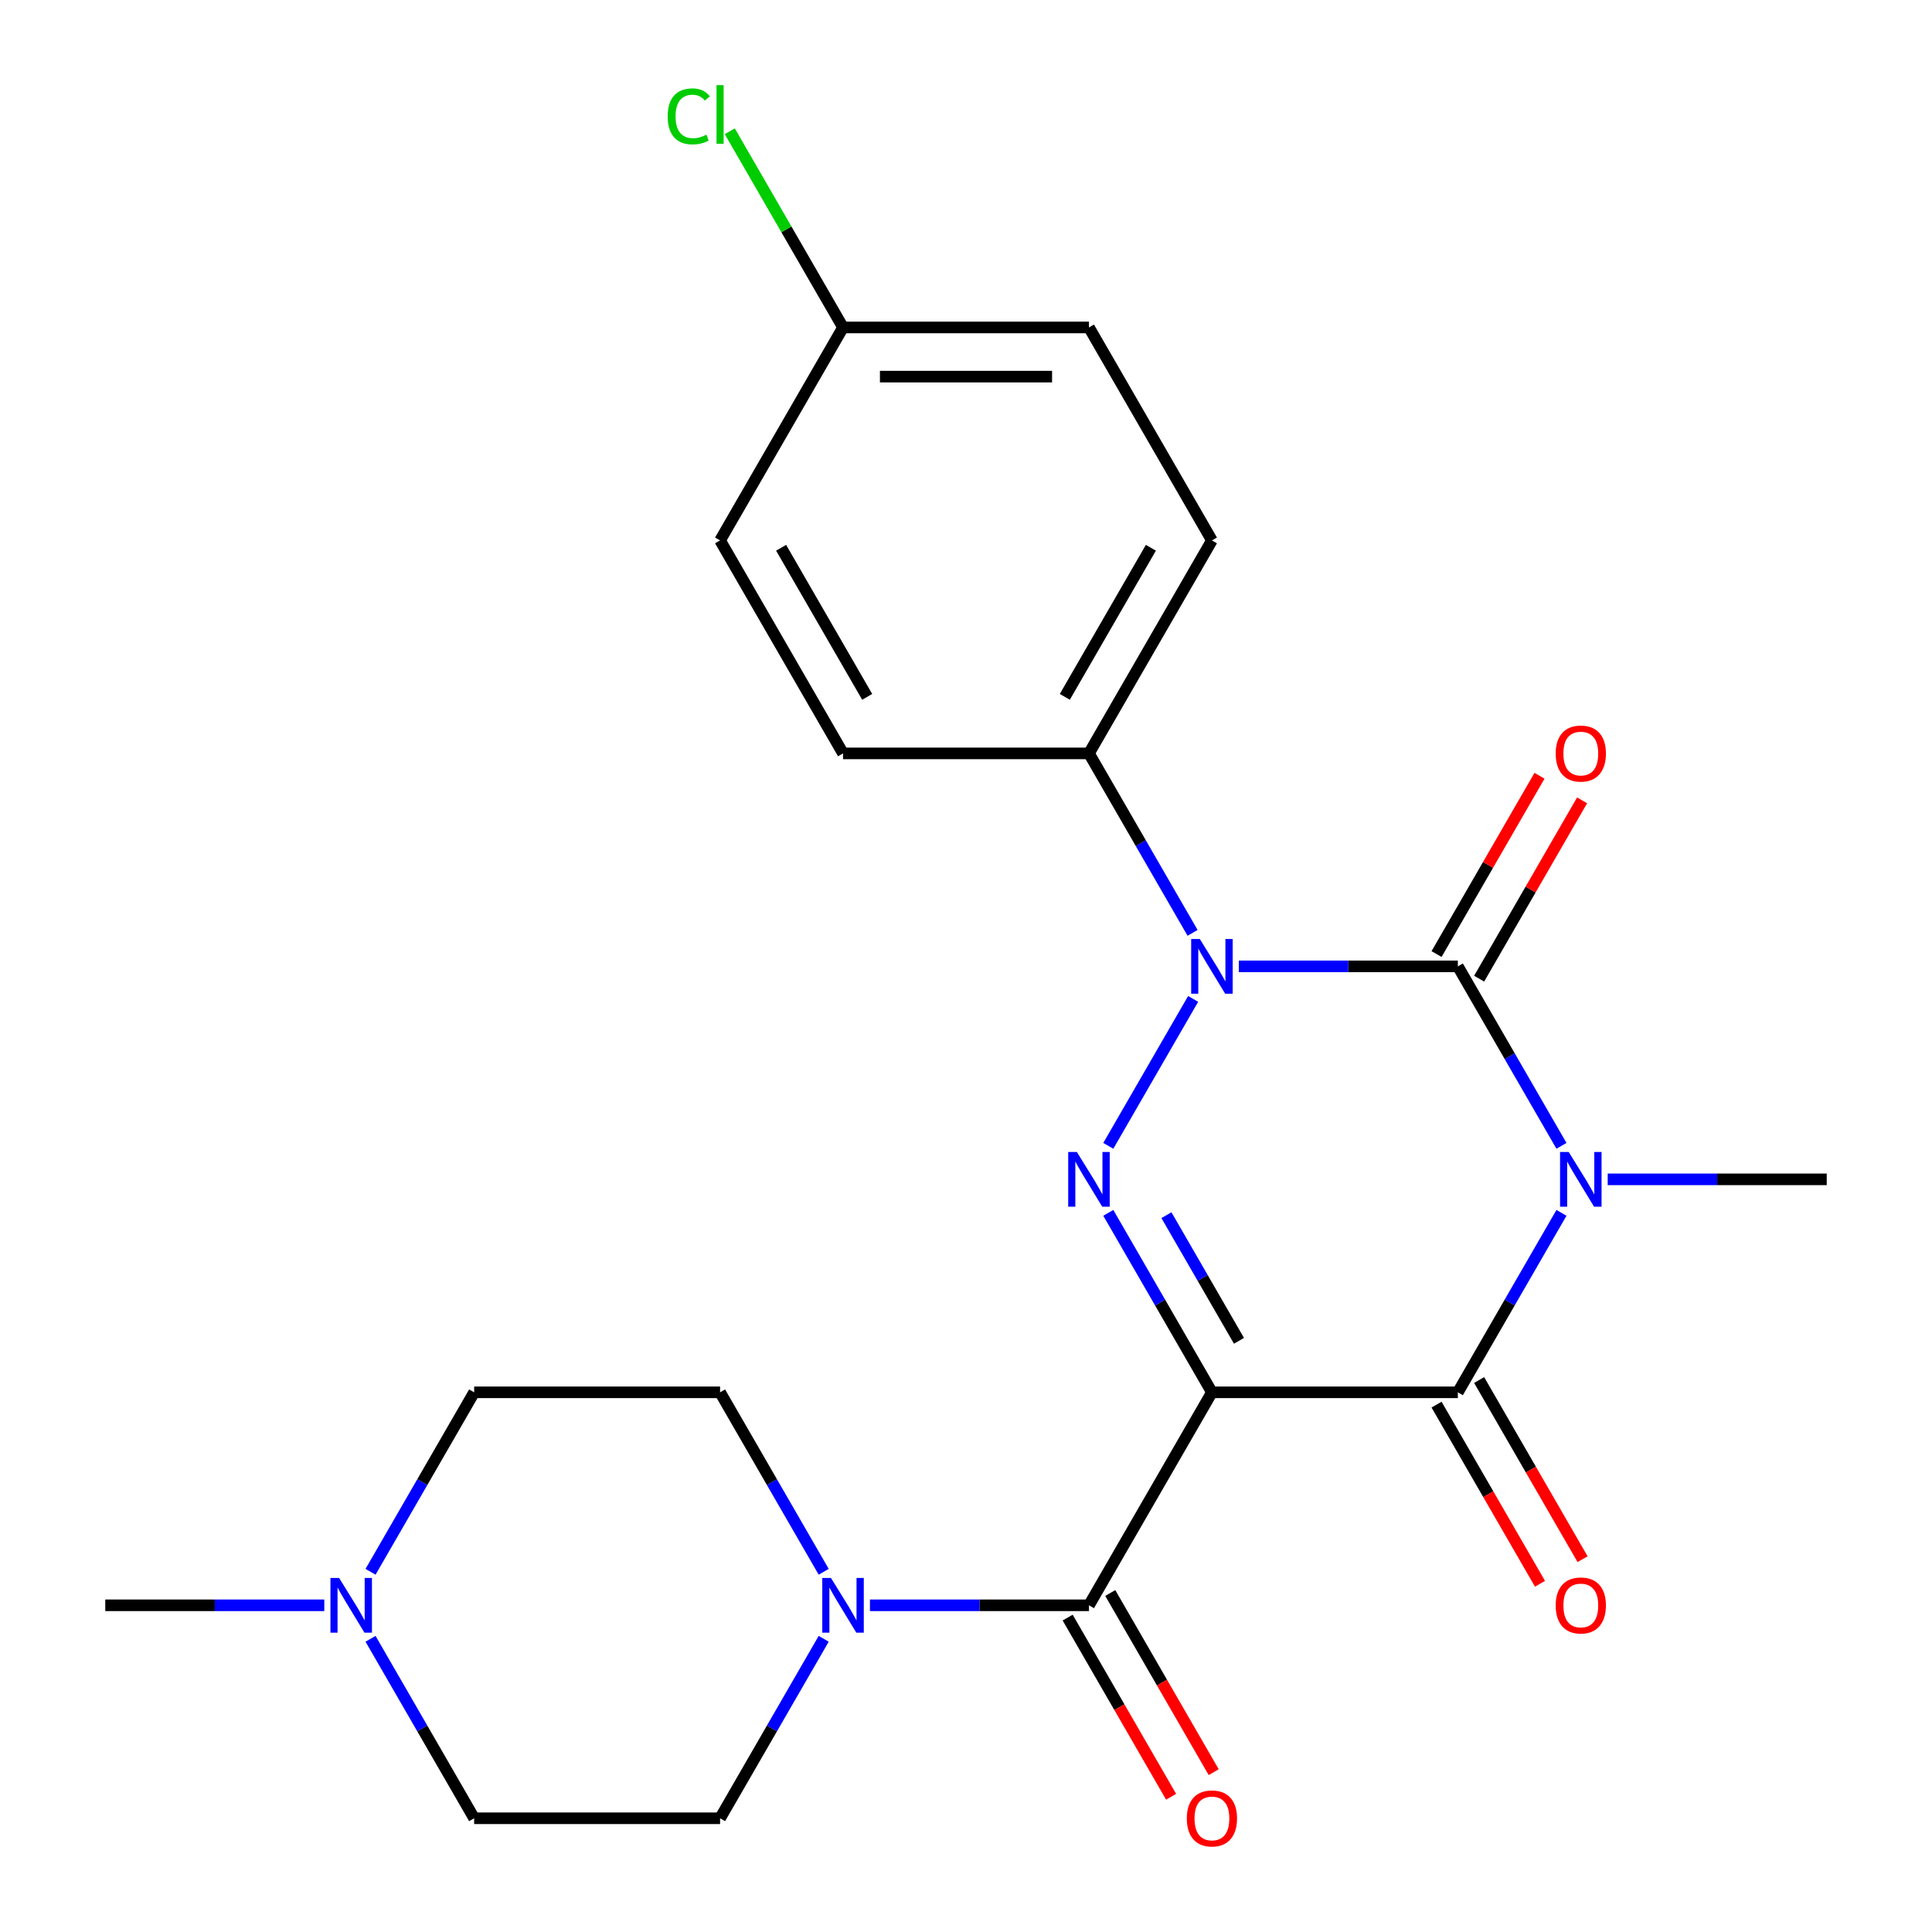<?xml version='1.0' encoding='iso-8859-1'?>
<svg version='1.1' baseProfile='full'
              xmlns='http://www.w3.org/2000/svg'
                      xmlns:rdkit='http://www.rdkit.org/xml'
                      xmlns:xlink='http://www.w3.org/1999/xlink'
                  xml:space='preserve'
width='1000px' height='1000px' viewBox='0 0 1000 1000'>
<!-- END OF HEADER -->
<rect style='opacity:1.0;fill:#FFFFFF;stroke:none' width='1000' height='1000' x='0' y='0'> </rect>
<path class='bond-2' d='M 627.29,720.663 L 600.473,674.216' style='fill:none;fill-rule:evenodd;stroke:#000000;stroke-width:6px;stroke-linecap:butt;stroke-linejoin:miter;stroke-opacity:1' />
<path class='bond-2' d='M 600.473,674.216 L 573.657,627.769' style='fill:none;fill-rule:evenodd;stroke:#0000FF;stroke-width:6px;stroke-linecap:butt;stroke-linejoin:miter;stroke-opacity:1' />
<path class='bond-2' d='M 641.292,694 L 622.521,661.487' style='fill:none;fill-rule:evenodd;stroke:#000000;stroke-width:6px;stroke-linecap:butt;stroke-linejoin:miter;stroke-opacity:1' />
<path class='bond-2' d='M 622.521,661.487 L 603.749,628.974' style='fill:none;fill-rule:evenodd;stroke:#0000FF;stroke-width:6px;stroke-linecap:butt;stroke-linejoin:miter;stroke-opacity:1' />
<path class='bond-4' d='M 627.29,720.663 L 754.579,720.663' style='fill:none;fill-rule:evenodd;stroke:#000000;stroke-width:6px;stroke-linecap:butt;stroke-linejoin:miter;stroke-opacity:1' />
<path class='bond-5' d='M 627.29,720.663 L 563.645,830.899' style='fill:none;fill-rule:evenodd;stroke:#000000;stroke-width:6px;stroke-linecap:butt;stroke-linejoin:miter;stroke-opacity:1' />
<path class='bond-0' d='M 808.212,627.769 L 781.395,674.216' style='fill:none;fill-rule:evenodd;stroke:#0000FF;stroke-width:6px;stroke-linecap:butt;stroke-linejoin:miter;stroke-opacity:1' />
<path class='bond-0' d='M 781.395,674.216 L 754.579,720.663' style='fill:none;fill-rule:evenodd;stroke:#000000;stroke-width:6px;stroke-linecap:butt;stroke-linejoin:miter;stroke-opacity:1' />
<path class='bond-1' d='M 808.212,593.085 L 781.395,546.638' style='fill:none;fill-rule:evenodd;stroke:#0000FF;stroke-width:6px;stroke-linecap:butt;stroke-linejoin:miter;stroke-opacity:1' />
<path class='bond-1' d='M 781.395,546.638 L 754.579,500.191' style='fill:none;fill-rule:evenodd;stroke:#000000;stroke-width:6px;stroke-linecap:butt;stroke-linejoin:miter;stroke-opacity:1' />
<path class='bond-14' d='M 832.146,610.427 L 888.83,610.427' style='fill:none;fill-rule:evenodd;stroke:#0000FF;stroke-width:6px;stroke-linecap:butt;stroke-linejoin:miter;stroke-opacity:1' />
<path class='bond-14' d='M 888.83,610.427 L 945.514,610.427' style='fill:none;fill-rule:evenodd;stroke:#000000;stroke-width:6px;stroke-linecap:butt;stroke-linejoin:miter;stroke-opacity:1' />
<path class='bond-9' d='M 765.603,506.555 L 792.246,460.408' style='fill:none;fill-rule:evenodd;stroke:#000000;stroke-width:6px;stroke-linecap:butt;stroke-linejoin:miter;stroke-opacity:1' />
<path class='bond-9' d='M 792.246,460.408 L 818.889,414.261' style='fill:none;fill-rule:evenodd;stroke:#FF0000;stroke-width:6px;stroke-linecap:butt;stroke-linejoin:miter;stroke-opacity:1' />
<path class='bond-9' d='M 743.556,493.826 L 770.199,447.679' style='fill:none;fill-rule:evenodd;stroke:#000000;stroke-width:6px;stroke-linecap:butt;stroke-linejoin:miter;stroke-opacity:1' />
<path class='bond-9' d='M 770.199,447.679 L 796.842,401.533' style='fill:none;fill-rule:evenodd;stroke:#FF0000;stroke-width:6px;stroke-linecap:butt;stroke-linejoin:miter;stroke-opacity:1' />
<path class='bond-24' d='M 754.579,500.191 L 697.896,500.191' style='fill:none;fill-rule:evenodd;stroke:#000000;stroke-width:6px;stroke-linecap:butt;stroke-linejoin:miter;stroke-opacity:1' />
<path class='bond-24' d='M 697.896,500.191 L 641.212,500.191' style='fill:none;fill-rule:evenodd;stroke:#0000FF;stroke-width:6px;stroke-linecap:butt;stroke-linejoin:miter;stroke-opacity:1' />
<path class='bond-3' d='M 573.657,593.085 L 617.566,517.032' style='fill:none;fill-rule:evenodd;stroke:#0000FF;stroke-width:6px;stroke-linecap:butt;stroke-linejoin:miter;stroke-opacity:1' />
<path class='bond-7' d='M 617.277,482.849 L 590.461,436.402' style='fill:none;fill-rule:evenodd;stroke:#0000FF;stroke-width:6px;stroke-linecap:butt;stroke-linejoin:miter;stroke-opacity:1' />
<path class='bond-7' d='M 590.461,436.402 L 563.645,389.955' style='fill:none;fill-rule:evenodd;stroke:#000000;stroke-width:6px;stroke-linecap:butt;stroke-linejoin:miter;stroke-opacity:1' />
<path class='bond-10' d='M 743.556,727.027 L 770.326,773.394' style='fill:none;fill-rule:evenodd;stroke:#000000;stroke-width:6px;stroke-linecap:butt;stroke-linejoin:miter;stroke-opacity:1' />
<path class='bond-10' d='M 770.326,773.394 L 797.096,819.761' style='fill:none;fill-rule:evenodd;stroke:#FF0000;stroke-width:6px;stroke-linecap:butt;stroke-linejoin:miter;stroke-opacity:1' />
<path class='bond-10' d='M 765.603,714.298 L 792.373,760.665' style='fill:none;fill-rule:evenodd;stroke:#000000;stroke-width:6px;stroke-linecap:butt;stroke-linejoin:miter;stroke-opacity:1' />
<path class='bond-10' d='M 792.373,760.665 L 819.143,807.032' style='fill:none;fill-rule:evenodd;stroke:#FF0000;stroke-width:6px;stroke-linecap:butt;stroke-linejoin:miter;stroke-opacity:1' />
<path class='bond-6' d='M 563.645,830.899 L 506.961,830.899' style='fill:none;fill-rule:evenodd;stroke:#000000;stroke-width:6px;stroke-linecap:butt;stroke-linejoin:miter;stroke-opacity:1' />
<path class='bond-6' d='M 506.961,830.899 L 450.277,830.899' style='fill:none;fill-rule:evenodd;stroke:#0000FF;stroke-width:6px;stroke-linecap:butt;stroke-linejoin:miter;stroke-opacity:1' />
<path class='bond-11' d='M 552.621,837.263 L 579.391,883.63' style='fill:none;fill-rule:evenodd;stroke:#000000;stroke-width:6px;stroke-linecap:butt;stroke-linejoin:miter;stroke-opacity:1' />
<path class='bond-11' d='M 579.391,883.63 L 606.161,929.997' style='fill:none;fill-rule:evenodd;stroke:#FF0000;stroke-width:6px;stroke-linecap:butt;stroke-linejoin:miter;stroke-opacity:1' />
<path class='bond-11' d='M 574.668,824.534 L 601.438,870.901' style='fill:none;fill-rule:evenodd;stroke:#000000;stroke-width:6px;stroke-linecap:butt;stroke-linejoin:miter;stroke-opacity:1' />
<path class='bond-11' d='M 601.438,870.901 L 628.208,917.268' style='fill:none;fill-rule:evenodd;stroke:#FF0000;stroke-width:6px;stroke-linecap:butt;stroke-linejoin:miter;stroke-opacity:1' />
<path class='bond-12' d='M 426.343,848.241 L 399.527,894.688' style='fill:none;fill-rule:evenodd;stroke:#0000FF;stroke-width:6px;stroke-linecap:butt;stroke-linejoin:miter;stroke-opacity:1' />
<path class='bond-12' d='M 399.527,894.688 L 372.71,941.135' style='fill:none;fill-rule:evenodd;stroke:#000000;stroke-width:6px;stroke-linecap:butt;stroke-linejoin:miter;stroke-opacity:1' />
<path class='bond-13' d='M 426.343,813.557 L 399.527,767.11' style='fill:none;fill-rule:evenodd;stroke:#0000FF;stroke-width:6px;stroke-linecap:butt;stroke-linejoin:miter;stroke-opacity:1' />
<path class='bond-13' d='M 399.527,767.11 L 372.71,720.663' style='fill:none;fill-rule:evenodd;stroke:#000000;stroke-width:6px;stroke-linecap:butt;stroke-linejoin:miter;stroke-opacity:1' />
<path class='bond-15' d='M 563.645,389.955 L 627.29,279.719' style='fill:none;fill-rule:evenodd;stroke:#000000;stroke-width:6px;stroke-linecap:butt;stroke-linejoin:miter;stroke-opacity:1' />
<path class='bond-15' d='M 551.144,360.69 L 595.696,283.525' style='fill:none;fill-rule:evenodd;stroke:#000000;stroke-width:6px;stroke-linecap:butt;stroke-linejoin:miter;stroke-opacity:1' />
<path class='bond-16' d='M 563.645,389.955 L 436.355,389.955' style='fill:none;fill-rule:evenodd;stroke:#000000;stroke-width:6px;stroke-linecap:butt;stroke-linejoin:miter;stroke-opacity:1' />
<path class='bond-8' d='M 191.788,813.557 L 218.605,767.11' style='fill:none;fill-rule:evenodd;stroke:#0000FF;stroke-width:6px;stroke-linecap:butt;stroke-linejoin:miter;stroke-opacity:1' />
<path class='bond-8' d='M 218.605,767.11 L 245.421,720.663' style='fill:none;fill-rule:evenodd;stroke:#000000;stroke-width:6px;stroke-linecap:butt;stroke-linejoin:miter;stroke-opacity:1' />
<path class='bond-23' d='M 167.854,830.899 L 111.17,830.899' style='fill:none;fill-rule:evenodd;stroke:#0000FF;stroke-width:6px;stroke-linecap:butt;stroke-linejoin:miter;stroke-opacity:1' />
<path class='bond-23' d='M 111.17,830.899 L 54.486,830.899' style='fill:none;fill-rule:evenodd;stroke:#000000;stroke-width:6px;stroke-linecap:butt;stroke-linejoin:miter;stroke-opacity:1' />
<path class='bond-25' d='M 191.788,848.241 L 218.605,894.688' style='fill:none;fill-rule:evenodd;stroke:#0000FF;stroke-width:6px;stroke-linecap:butt;stroke-linejoin:miter;stroke-opacity:1' />
<path class='bond-25' d='M 218.605,894.688 L 245.421,941.135' style='fill:none;fill-rule:evenodd;stroke:#000000;stroke-width:6px;stroke-linecap:butt;stroke-linejoin:miter;stroke-opacity:1' />
<path class='bond-18' d='M 372.71,941.135 L 245.421,941.135' style='fill:none;fill-rule:evenodd;stroke:#000000;stroke-width:6px;stroke-linecap:butt;stroke-linejoin:miter;stroke-opacity:1' />
<path class='bond-17' d='M 372.71,720.663 L 245.421,720.663' style='fill:none;fill-rule:evenodd;stroke:#000000;stroke-width:6px;stroke-linecap:butt;stroke-linejoin:miter;stroke-opacity:1' />
<path class='bond-21' d='M 627.29,279.719 L 563.645,169.483' style='fill:none;fill-rule:evenodd;stroke:#000000;stroke-width:6px;stroke-linecap:butt;stroke-linejoin:miter;stroke-opacity:1' />
<path class='bond-20' d='M 436.355,389.955 L 372.71,279.719' style='fill:none;fill-rule:evenodd;stroke:#000000;stroke-width:6px;stroke-linecap:butt;stroke-linejoin:miter;stroke-opacity:1' />
<path class='bond-20' d='M 448.856,360.69 L 404.304,283.525' style='fill:none;fill-rule:evenodd;stroke:#000000;stroke-width:6px;stroke-linecap:butt;stroke-linejoin:miter;stroke-opacity:1' />
<path class='bond-19' d='M 436.355,169.483 L 372.71,279.719' style='fill:none;fill-rule:evenodd;stroke:#000000;stroke-width:6px;stroke-linecap:butt;stroke-linejoin:miter;stroke-opacity:1' />
<path class='bond-22' d='M 436.355,169.483 L 407.044,118.714' style='fill:none;fill-rule:evenodd;stroke:#000000;stroke-width:6px;stroke-linecap:butt;stroke-linejoin:miter;stroke-opacity:1' />
<path class='bond-22' d='M 407.044,118.714 L 377.733,67.945' style='fill:none;fill-rule:evenodd;stroke:#00CC00;stroke-width:6px;stroke-linecap:butt;stroke-linejoin:miter;stroke-opacity:1' />
<path class='bond-26' d='M 436.355,169.483 L 563.645,169.483' style='fill:none;fill-rule:evenodd;stroke:#000000;stroke-width:6px;stroke-linecap:butt;stroke-linejoin:miter;stroke-opacity:1' />
<path class='bond-26' d='M 455.449,194.941 L 544.551,194.941' style='fill:none;fill-rule:evenodd;stroke:#000000;stroke-width:6px;stroke-linecap:butt;stroke-linejoin:miter;stroke-opacity:1' />
<path  class='atom-1' d='M 811.964 596.267
L 821.244 611.267
Q 822.164 612.747, 823.644 615.427
Q 825.124 618.107, 825.204 618.267
L 825.204 596.267
L 828.964 596.267
L 828.964 624.587
L 825.084 624.587
L 815.124 608.187
Q 813.964 606.267, 812.724 604.067
Q 811.524 601.867, 811.164 601.187
L 811.164 624.587
L 807.484 624.587
L 807.484 596.267
L 811.964 596.267
' fill='#0000FF'/>
<path  class='atom-3' d='M 557.385 596.267
L 566.665 611.267
Q 567.585 612.747, 569.065 615.427
Q 570.545 618.107, 570.625 618.267
L 570.625 596.267
L 574.385 596.267
L 574.385 624.587
L 570.505 624.587
L 560.545 608.187
Q 559.385 606.267, 558.145 604.067
Q 556.945 601.867, 556.585 601.187
L 556.585 624.587
L 552.905 624.587
L 552.905 596.267
L 557.385 596.267
' fill='#0000FF'/>
<path  class='atom-4' d='M 621.03 486.031
L 630.31 501.031
Q 631.23 502.511, 632.71 505.191
Q 634.19 507.871, 634.27 508.031
L 634.27 486.031
L 638.03 486.031
L 638.03 514.351
L 634.15 514.351
L 624.19 497.951
Q 623.03 496.031, 621.79 493.831
Q 620.59 491.631, 620.23 490.951
L 620.23 514.351
L 616.55 514.351
L 616.55 486.031
L 621.03 486.031
' fill='#0000FF'/>
<path  class='atom-7' d='M 430.095 816.739
L 439.375 831.739
Q 440.295 833.219, 441.775 835.899
Q 443.255 838.579, 443.335 838.739
L 443.335 816.739
L 447.095 816.739
L 447.095 845.059
L 443.215 845.059
L 433.255 828.659
Q 432.095 826.739, 430.855 824.539
Q 429.655 822.339, 429.295 821.659
L 429.295 845.059
L 425.615 845.059
L 425.615 816.739
L 430.095 816.739
' fill='#0000FF'/>
<path  class='atom-9' d='M 175.516 816.739
L 184.796 831.739
Q 185.716 833.219, 187.196 835.899
Q 188.676 838.579, 188.756 838.739
L 188.756 816.739
L 192.516 816.739
L 192.516 845.059
L 188.636 845.059
L 178.676 828.659
Q 177.516 826.739, 176.276 824.539
Q 175.076 822.339, 174.716 821.659
L 174.716 845.059
L 171.036 845.059
L 171.036 816.739
L 175.516 816.739
' fill='#0000FF'/>
<path  class='atom-10' d='M 805.224 390.035
Q 805.224 383.235, 808.584 379.435
Q 811.944 375.635, 818.224 375.635
Q 824.504 375.635, 827.864 379.435
Q 831.224 383.235, 831.224 390.035
Q 831.224 396.915, 827.824 400.835
Q 824.424 404.715, 818.224 404.715
Q 811.984 404.715, 808.584 400.835
Q 805.224 396.955, 805.224 390.035
M 818.224 401.515
Q 822.544 401.515, 824.864 398.635
Q 827.224 395.715, 827.224 390.035
Q 827.224 384.475, 824.864 381.675
Q 822.544 378.835, 818.224 378.835
Q 813.904 378.835, 811.544 381.635
Q 809.224 384.435, 809.224 390.035
Q 809.224 395.755, 811.544 398.635
Q 813.904 401.515, 818.224 401.515
' fill='#FF0000'/>
<path  class='atom-11' d='M 805.224 830.979
Q 805.224 824.179, 808.584 820.379
Q 811.944 816.579, 818.224 816.579
Q 824.504 816.579, 827.864 820.379
Q 831.224 824.179, 831.224 830.979
Q 831.224 837.859, 827.824 841.779
Q 824.424 845.659, 818.224 845.659
Q 811.984 845.659, 808.584 841.779
Q 805.224 837.899, 805.224 830.979
M 818.224 842.459
Q 822.544 842.459, 824.864 839.579
Q 827.224 836.659, 827.224 830.979
Q 827.224 825.419, 824.864 822.619
Q 822.544 819.779, 818.224 819.779
Q 813.904 819.779, 811.544 822.579
Q 809.224 825.379, 809.224 830.979
Q 809.224 836.699, 811.544 839.579
Q 813.904 842.459, 818.224 842.459
' fill='#FF0000'/>
<path  class='atom-12' d='M 614.29 941.215
Q 614.29 934.415, 617.65 930.615
Q 621.01 926.815, 627.29 926.815
Q 633.57 926.815, 636.93 930.615
Q 640.29 934.415, 640.29 941.215
Q 640.29 948.095, 636.89 952.015
Q 633.49 955.895, 627.29 955.895
Q 621.05 955.895, 617.65 952.015
Q 614.29 948.135, 614.29 941.215
M 627.29 952.695
Q 631.61 952.695, 633.93 949.815
Q 636.29 946.895, 636.29 941.215
Q 636.29 935.655, 633.93 932.855
Q 631.61 930.015, 627.29 930.015
Q 622.97 930.015, 620.61 932.815
Q 618.29 935.615, 618.29 941.215
Q 618.29 946.935, 620.61 949.815
Q 622.97 952.695, 627.29 952.695
' fill='#FF0000'/>
<path  class='atom-23' d='M 345.59 60.227
Q 345.59 53.187, 348.87 49.507
Q 352.19 45.787, 358.47 45.787
Q 364.31 45.787, 367.43 49.907
L 364.79 52.067
Q 362.51 49.067, 358.47 49.067
Q 354.19 49.067, 351.91 51.947
Q 349.67 54.787, 349.67 60.227
Q 349.67 65.827, 351.99 68.707
Q 354.35 71.587, 358.91 71.587
Q 362.03 71.587, 365.67 69.707
L 366.79 72.707
Q 365.31 73.667, 363.07 74.227
Q 360.83 74.787, 358.35 74.787
Q 352.19 74.787, 348.87 71.027
Q 345.59 67.267, 345.59 60.227
' fill='#00CC00'/>
<path  class='atom-23' d='M 370.87 44.067
L 374.55 44.067
L 374.55 74.427
L 370.87 74.427
L 370.87 44.067
' fill='#00CC00'/>
</svg>
